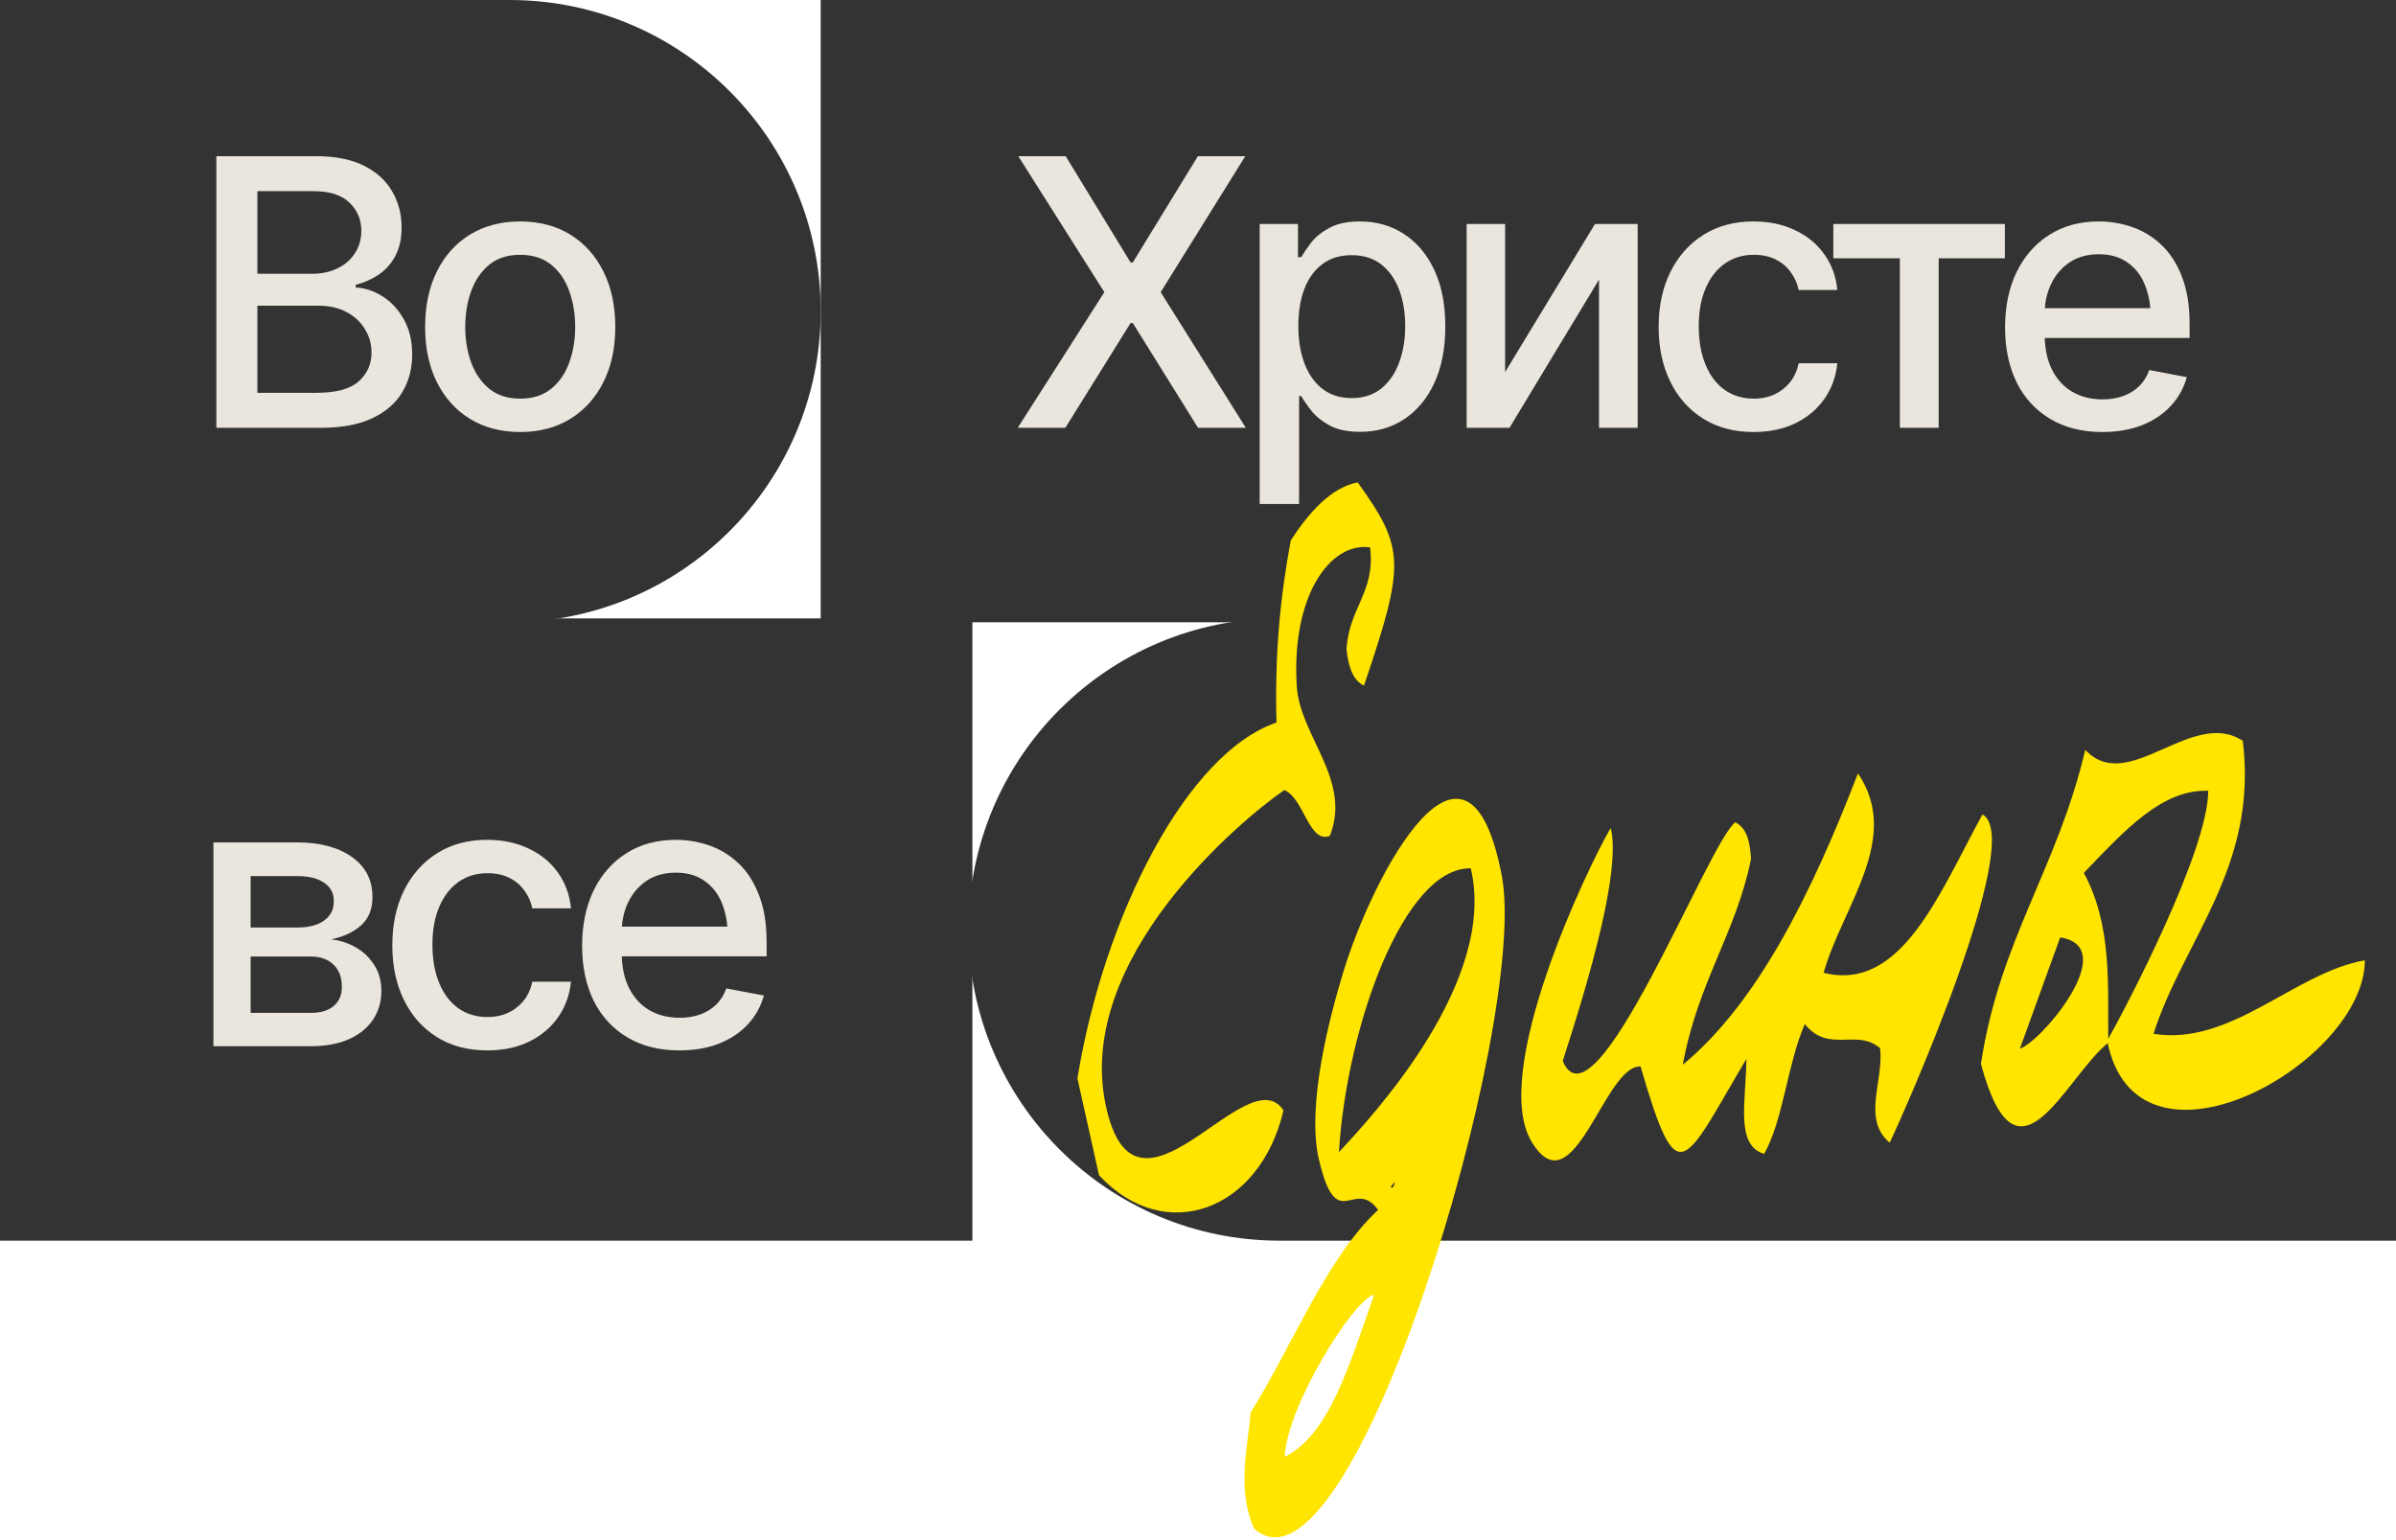 <?xml version="1.0" encoding="UTF-8"?> <svg xmlns="http://www.w3.org/2000/svg" width="616" height="396" viewBox="0 0 616 396" fill="none"> <path d="M0 0H131C175.183 0 211 35.817 211 80C211 124.183 175.183 160 131 160H0V0Z" fill="#333333"></path> <path d="M55.625 110V40.156H81.266C86.203 40.156 90.297 40.969 93.547 42.594C96.797 44.219 99.219 46.422 100.812 49.203C102.438 51.953 103.25 55.047 103.25 58.484C103.25 61.391 102.703 63.844 101.609 65.844C100.547 67.844 99.125 69.438 97.344 70.625C95.562 71.812 93.594 72.688 91.438 73.25V73.906C93.781 74.031 96.062 74.781 98.281 76.156C100.5 77.531 102.328 79.484 103.766 82.016C105.234 84.516 105.969 87.578 105.969 91.203C105.969 94.766 105.125 97.969 103.438 100.812C101.781 103.625 99.219 105.859 95.75 107.516C92.281 109.172 87.828 110 82.391 110H55.625ZM66.172 101H81.359C86.422 101 90.047 100.016 92.234 98.047C94.422 96.078 95.516 93.625 95.516 90.688C95.516 88.469 94.953 86.453 93.828 84.641C92.734 82.797 91.156 81.328 89.094 80.234C87.031 79.141 84.594 78.594 81.781 78.594H66.172V101ZM66.172 70.391H80.328C82.672 70.391 84.797 69.938 86.703 69.031C88.609 68.125 90.109 66.844 91.203 65.188C92.328 63.5 92.891 61.547 92.891 59.328C92.891 56.453 91.875 54.047 89.844 52.109C87.844 50.141 84.766 49.156 80.609 49.156H66.172V70.391ZM133.721 111.078C128.814 111.078 124.518 109.953 120.83 107.703C117.174 105.453 114.33 102.297 112.299 98.234C110.299 94.172 109.299 89.453 109.299 84.078C109.299 78.641 110.299 73.891 112.299 69.828C114.33 65.734 117.174 62.562 120.83 60.312C124.518 58.062 128.814 56.938 133.721 56.938C138.658 56.938 142.955 58.062 146.611 60.312C150.268 62.562 153.111 65.734 155.143 69.828C157.174 73.891 158.189 78.641 158.189 84.078C158.189 89.453 157.174 94.172 155.143 98.234C153.111 102.297 150.268 105.453 146.611 107.703C142.955 109.953 138.658 111.078 133.721 111.078ZM133.721 102.5C136.939 102.5 139.596 101.656 141.689 99.969C143.783 98.281 145.33 96.047 146.33 93.266C147.361 90.453 147.877 87.391 147.877 84.078C147.877 80.703 147.361 77.609 146.33 74.797C145.33 71.984 143.783 69.734 141.689 68.047C139.596 66.359 136.939 65.516 133.721 65.516C130.533 65.516 127.893 66.359 125.799 68.047C123.736 69.734 122.189 71.984 121.158 74.797C120.127 77.609 119.611 80.703 119.611 84.078C119.611 87.391 120.127 90.453 121.158 93.266C122.189 96.047 123.736 98.281 125.799 99.969C127.893 101.656 130.533 102.5 133.721 102.5Z" fill="#EAE6DE"></path> <rect width="405" height="160" transform="translate(211)" fill="#333333"></rect> <path d="M273.984 40.156L290.672 67.484H291.234L307.969 40.156H320.156L298.406 75.125L320.297 110H308.016L291.234 83.047H290.672L273.891 110H261.656L283.922 75.125L261.797 40.156H273.984ZM323.861 129.594V57.594H333.705V66.125H334.549C335.174 65.031 336.033 63.766 337.127 62.328C338.252 60.891 339.814 59.641 341.814 58.578C343.814 57.484 346.424 56.938 349.643 56.938C353.861 56.938 357.611 58 360.893 60.125C364.205 62.25 366.814 65.328 368.721 69.359C370.627 73.391 371.58 78.25 371.58 83.938C371.58 89.562 370.643 94.406 368.768 98.469C366.893 102.5 364.299 105.609 360.986 107.797C357.705 109.953 353.939 111.031 349.689 111.031C346.533 111.031 343.939 110.5 341.908 109.438C339.908 108.344 338.33 107.078 337.174 105.641C336.049 104.203 335.174 102.938 334.549 101.844H333.986V129.594H323.861ZM347.486 102.359C350.518 102.359 353.049 101.547 355.08 99.922C357.111 98.297 358.643 96.094 359.674 93.312C360.736 90.5 361.268 87.344 361.268 83.844C361.268 80.375 360.752 77.266 359.721 74.516C358.689 71.766 357.158 69.594 355.127 68C353.096 66.406 350.549 65.609 347.486 65.609C344.518 65.609 342.018 66.375 339.986 67.906C337.955 69.406 336.408 71.531 335.346 74.281C334.314 77 333.799 80.188 333.799 83.844C333.799 87.5 334.33 90.719 335.393 93.5C336.455 96.281 338.002 98.453 340.033 100.016C342.096 101.578 344.58 102.359 347.486 102.359ZM386.957 95.656L410.066 57.594H421.035V110H411.098V71.891L388.082 110H377.066V57.594H386.957V95.656ZM450.849 111.078C445.818 111.078 441.474 109.922 437.818 107.609C434.162 105.297 431.349 102.109 429.381 98.047C427.412 93.984 426.428 89.328 426.428 84.078C426.428 78.734 427.428 74.031 429.428 69.969C431.459 65.875 434.287 62.688 437.912 60.406C441.568 58.094 445.849 56.938 450.756 56.938C454.756 56.938 458.303 57.672 461.396 59.141C464.521 60.578 467.037 62.625 468.943 65.281C470.881 67.938 472.021 71.031 472.365 74.562H462.428C462.084 72.906 461.412 71.391 460.412 70.016C459.443 68.641 458.162 67.547 456.568 66.734C454.974 65.922 453.084 65.516 450.896 65.516C448.053 65.516 445.568 66.266 443.443 67.766C441.349 69.234 439.709 71.344 438.521 74.094C437.334 76.844 436.74 80.094 436.74 83.844C436.74 87.625 437.318 90.922 438.474 93.734C439.631 96.547 441.271 98.719 443.396 100.25C445.553 101.75 448.053 102.5 450.896 102.5C453.834 102.5 456.334 101.688 458.396 100.062C460.49 98.438 461.834 96.219 462.428 93.406H472.365C472.021 96.812 470.928 99.844 469.084 102.5C467.24 105.156 464.771 107.25 461.678 108.781C458.584 110.312 454.974 111.078 450.849 111.078ZM471.336 66.406V57.594H515.445V66.406H498.429V110H488.445V66.406H471.336ZM540.478 111.078C535.353 111.078 530.916 109.969 527.166 107.75C523.416 105.531 520.525 102.406 518.494 98.375C516.494 94.312 515.494 89.578 515.494 84.172C515.494 78.797 516.478 74.062 518.447 69.969C520.447 65.875 523.244 62.688 526.837 60.406C530.462 58.094 534.712 56.938 539.587 56.938C542.556 56.938 545.431 57.422 548.212 58.391C550.994 59.359 553.494 60.891 555.712 62.984C557.931 65.078 559.681 67.797 560.962 71.141C562.275 74.484 562.931 78.516 562.931 83.234V86.891H521.259V79.25H557.681L552.947 81.781C552.947 78.562 552.447 75.719 551.447 73.25C550.447 70.781 548.947 68.859 546.947 67.484C544.978 66.078 542.525 65.375 539.587 65.375C536.65 65.375 534.134 66.078 532.041 67.484C529.978 68.891 528.4 70.75 527.306 73.062C526.212 75.375 525.666 77.906 525.666 80.656V85.859C525.666 89.453 526.291 92.5 527.541 95C528.791 97.5 530.525 99.406 532.744 100.719C534.994 102.031 537.603 102.688 540.572 102.688C542.509 102.688 544.259 102.406 545.822 101.844C547.416 101.281 548.791 100.438 549.947 99.312C551.103 98.188 551.978 96.797 552.572 95.141L562.228 96.969C561.447 99.781 560.072 102.25 558.103 104.375C556.134 106.5 553.65 108.156 550.65 109.344C547.681 110.5 544.291 111.078 540.478 111.078Z" fill="#EAE6DE"></path> <rect width="250" height="160" transform="translate(0 159)" fill="#333333"></rect> <path d="M54.875 269V216.594H76.531C82.438 216.625 87.125 217.906 90.594 220.438C94.062 222.938 95.781 226.344 95.75 230.656C95.781 233.719 94.812 236.141 92.844 237.922C90.875 239.672 88.297 240.875 85.109 241.531C87.422 241.781 89.547 242.469 91.484 243.594C93.453 244.719 95.031 246.234 96.219 248.141C97.438 250.016 98.047 252.25 98.047 254.844C98.047 257.625 97.312 260.094 95.844 262.25C94.406 264.375 92.344 266.031 89.656 267.219C86.969 268.406 83.703 269 79.859 269H54.875ZM64.438 260.422H79.859C82.359 260.453 84.328 259.875 85.766 258.688C87.203 257.469 87.906 255.828 87.875 253.766C87.906 251.328 87.203 249.422 85.766 248.047C84.328 246.641 82.359 245.938 79.859 245.938H64.438V260.422ZM64.438 238.484H76.625C79.5 238.453 81.75 237.844 83.375 236.656C85.031 235.438 85.844 233.797 85.812 231.734C85.844 229.703 85.031 228.125 83.375 227C81.719 225.844 79.438 225.266 76.531 225.266H64.438V238.484ZM125.283 270.078C120.252 270.078 115.908 268.922 112.252 266.609C108.596 264.297 105.783 261.109 103.814 257.047C101.846 252.984 100.861 248.328 100.861 243.078C100.861 237.734 101.861 233.031 103.861 228.969C105.893 224.875 108.721 221.688 112.346 219.406C116.002 217.094 120.283 215.938 125.189 215.938C129.189 215.938 132.736 216.672 135.83 218.141C138.955 219.578 141.471 221.625 143.377 224.281C145.314 226.938 146.455 230.031 146.799 233.562H136.861C136.518 231.906 135.846 230.391 134.846 229.016C133.877 227.641 132.596 226.547 131.002 225.734C129.408 224.922 127.518 224.516 125.33 224.516C122.486 224.516 120.002 225.266 117.877 226.766C115.783 228.234 114.143 230.344 112.955 233.094C111.768 235.844 111.174 239.094 111.174 242.844C111.174 246.625 111.752 249.922 112.908 252.734C114.064 255.547 115.705 257.719 117.83 259.25C119.986 260.75 122.486 261.5 125.33 261.5C128.268 261.5 130.768 260.688 132.83 259.062C134.924 257.438 136.268 255.219 136.861 252.406H146.799C146.455 255.812 145.361 258.844 143.518 261.5C141.674 264.156 139.205 266.25 136.111 267.781C133.018 269.312 129.408 270.078 125.283 270.078ZM174.644 270.078C169.519 270.078 165.082 268.969 161.332 266.75C157.582 264.531 154.691 261.406 152.66 257.375C150.66 253.312 149.66 248.578 149.66 243.172C149.66 237.797 150.644 233.062 152.613 228.969C154.613 224.875 157.41 221.688 161.004 219.406C164.629 217.094 168.879 215.938 173.754 215.938C176.723 215.938 179.598 216.422 182.379 217.391C185.16 218.359 187.66 219.891 189.879 221.984C192.098 224.078 193.848 226.797 195.129 230.141C196.441 233.484 197.098 237.516 197.098 242.234V245.891H155.426V238.25H191.848L187.113 240.781C187.113 237.562 186.613 234.719 185.613 232.25C184.613 229.781 183.113 227.859 181.113 226.484C179.144 225.078 176.691 224.375 173.754 224.375C170.816 224.375 168.301 225.078 166.207 226.484C164.144 227.891 162.566 229.75 161.473 232.062C160.379 234.375 159.832 236.906 159.832 239.656V244.859C159.832 248.453 160.457 251.5 161.707 254C162.957 256.5 164.691 258.406 166.91 259.719C169.16 261.031 171.769 261.688 174.738 261.688C176.676 261.688 178.426 261.406 179.988 260.844C181.582 260.281 182.957 259.438 184.113 258.312C185.269 257.188 186.144 255.797 186.738 254.141L196.394 255.969C195.613 258.781 194.238 261.25 192.269 263.375C190.301 265.5 187.816 267.156 184.816 268.344C181.848 269.5 178.457 270.078 174.644 270.078Z" fill="#EAE6DE"></path> <path d="M249 239C249 194.817 284.817 159 329 159H616V319H329C284.817 319 249 283.183 249 239Z" fill="#333333"></path> <path d="M468.85 250.121C488.92 255.191 498.76 229.301 509.68 209.411C521.02 215.471 489.01 287.291 485.83 293.801C478.63 287.741 484.33 278.021 483.37 269.531C477.31 264.311 470.26 270.971 463.99 263.321C459.49 273.701 458.47 288.041 453.55 296.681C446.05 294.461 448.9 283.061 448.99 272.261C432.73 299.681 431.47 307.571 421.78 274.211C412.48 273.731 404.59 311.261 393.82 293.651C382.93 275.861 408.07 223.151 414.1 212.891C416.22 221.171 412.11 241.131 401.77 272.771C409.96 292.571 439.3 216.281 446.17 211.421C448.48 212.711 449.83 214.931 450.19 220.811C446.29 240.011 436.51 252.491 432.64 273.761C451.63 258.071 465.55 230.321 477.67 198.851C489.01 215.561 473.77 232.871 468.85 250.091V250.121Z" fill="#FFE500"></path> <path d="M354.31 311.081C348.01 302.531 343.72 317.771 339.1 298.181C335.86 284.381 341.71 261.911 345.34 249.971C353.05 224.621 377.29 179.05 386.11 225.191C393.22 262.481 347.56 415.571 322.42 393.011C318.01 382.991 320.65 373.031 321.55 363.161C332.41 345.761 341.05 323.381 354.31 311.081ZM358.54 302.921C358.78 302.561 359.05 302.201 359.29 301.871C359.14 302.411 358.96 302.951 358.81 303.491C358.39 304.061 358 304.631 357.49 305.291C358.3 305.591 358.6 304.781 358.54 302.951V302.921ZM378.13 223.271C360.97 222.911 346.21 263.921 344.23 296.231C353.11 286.751 385.03 252.251 378.13 223.271ZM353.29 332.861C347.8 334.241 330.67 362.021 330.31 374.591C341.56 368.861 346.6 352.061 353.29 332.861Z" fill="#FFE500"></path> <path d="M542.05 268.06C530.62 277.39 518.59 308.17 509.29 273.55C514.09 241.69 528.94 223.33 536.11 192.79C547.06 204.64 563.5 181.87 576.61 190.48C580.6 222.97 561.4 241.57 553.66 265.81C573.64 269.02 589.84 250.09 607.99 246.91C607.99 273.4 549.25 306.37 541.75 267.58C546.19 259.81 567.7 218.92 567.73 203.32C555.94 202.9 546.52 213.19 535.75 224.44C543.04 237.94 541.9 253.27 542.02 268.06H542.05ZM519.31 269.62C524.47 268.15 545.65 243.46 529.66 241.03C526.54 249.64 523.42 258.28 519.31 269.62Z" fill="#FFE500"></path> <path d="M328.18 185.77C327.73 168.82 328.99 154.36 331.84 138.97C336.55 131.68 342.28 125.32 349.06 124.03C361.21 140.98 361.33 144.85 350.68 176.26C348.19 175.18 346.69 172.06 346.18 166.9C346.87 156.04 353.65 152.29 352.24 140.74C341.92 139.3 331.93 153.31 333.4 176.5C334.21 189.28 347.62 200.59 341.89 214.93C336.49 216.97 335.29 205.27 330.19 203.14C319 210.82 276.46 246.371 284.23 283.961C291.82 320.561 320.56 271.301 329.98 285.491C323.95 311.381 299.44 320.411 282.55 302.171C280.84 294.431 278.89 285.701 277 277.271C283.78 235.631 304.99 193.72 328.18 185.77Z" fill="#FFE500"></path> </svg> 